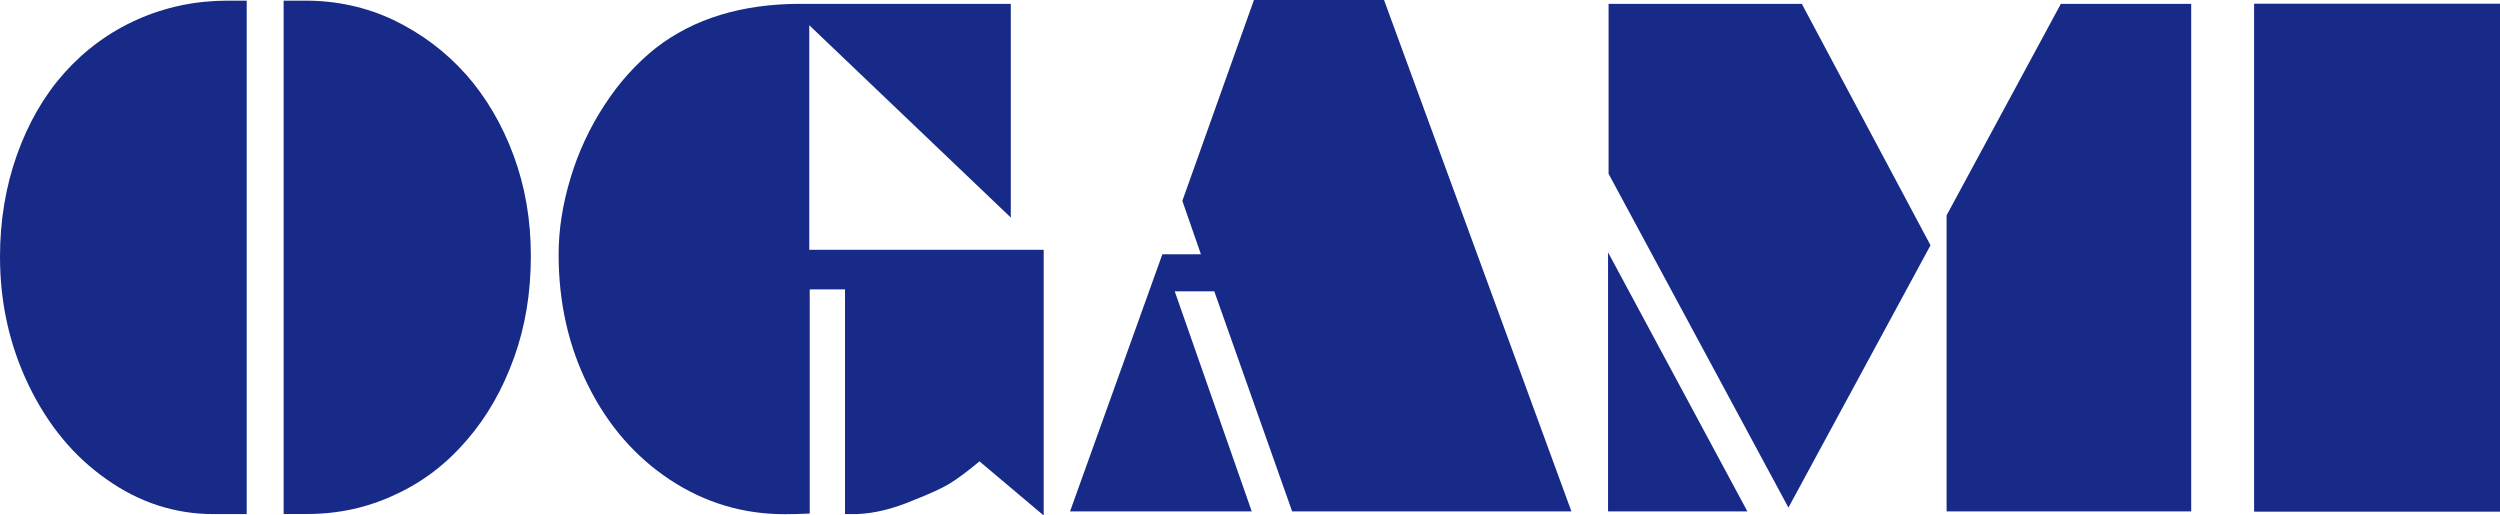 <svg width="194" height="40" viewBox="0 0 194 40" fill="none" xmlns="http://www.w3.org/2000/svg">
<path d="M10.645 1.52C8.48 2.487 6.598 3.865 4.982 5.67C3.426 7.417 2.201 9.535 1.315 12.014C0.44 14.48 0 17.116 0 19.929C0 23.496 0.742 26.814 2.226 29.897C3.721 32.995 5.736 35.425 8.269 37.194C10.802 38.991 13.571 39.893 16.58 39.893H19.144V0.05H17.66C15.187 0.05 12.847 0.54 10.639 1.52H10.645Z" fill="#172A88"/>
<path d="M36.152 5.769C34.584 4.007 32.708 2.6 30.531 1.549C28.402 0.547 26.122 0.05 23.703 0.05H22.009V39.886H23.83C26.261 39.886 28.535 39.389 30.658 38.387C32.781 37.421 34.638 36.007 36.237 34.139C37.793 32.341 39.017 30.203 39.904 27.716C40.766 25.314 41.194 22.707 41.194 19.872C41.194 17.037 40.748 14.494 39.861 12.078C38.969 9.663 37.732 7.559 36.152 5.762V5.769Z" fill="#172A88"/>
<path d="M62.787 1.947L78.438 16.881V0.298H62.111C57.576 0.298 53.836 1.442 50.893 3.723C49.367 4.938 48.046 6.401 46.93 8.121C45.772 9.883 44.886 11.78 44.282 13.79C43.661 15.837 43.348 17.819 43.348 19.737C43.348 23.481 44.12 26.892 45.658 29.954C47.196 33.037 49.319 35.467 52.021 37.25C54.705 39.012 57.66 39.901 60.887 39.901C61.424 39.901 62.075 39.886 62.835 39.851V22.458H65.573V39.893H66.484C67.841 39.844 69.307 39.489 70.875 38.821C72.118 38.337 73.046 37.911 73.656 37.549C74.307 37.151 75.091 36.568 76.008 35.801L80.99 40V19.382H62.799V1.947H62.787Z" fill="#172A88"/>
<path d="M97.305 0L91.75 15.588L93.191 19.73H90.2L83.034 39.687H97.136L91.159 22.608H94.229L100.272 39.687H121.943L107.401 0H97.305Z" fill="#172A88"/>
<path d="M151.056 16.71V39.687H170.037V0.298H159.923L151.056 16.71Z" fill="#172A88"/>
<path d="M124.784 39.687H135.598L124.784 19.581V39.687Z" fill="#172A88"/>
<path d="M124.826 0.298V13.485L138.783 39.389L149.808 19.034L139.82 0.298H124.826Z" fill="#172A88"/>
<path d="M194 0.298H174.935V39.687H194V0.298Z" fill="#172A88"/>
<path d="M194.001 0.298H174.935V39.687H194.001V0.298Z" fill="#172A88"/>
</svg>
